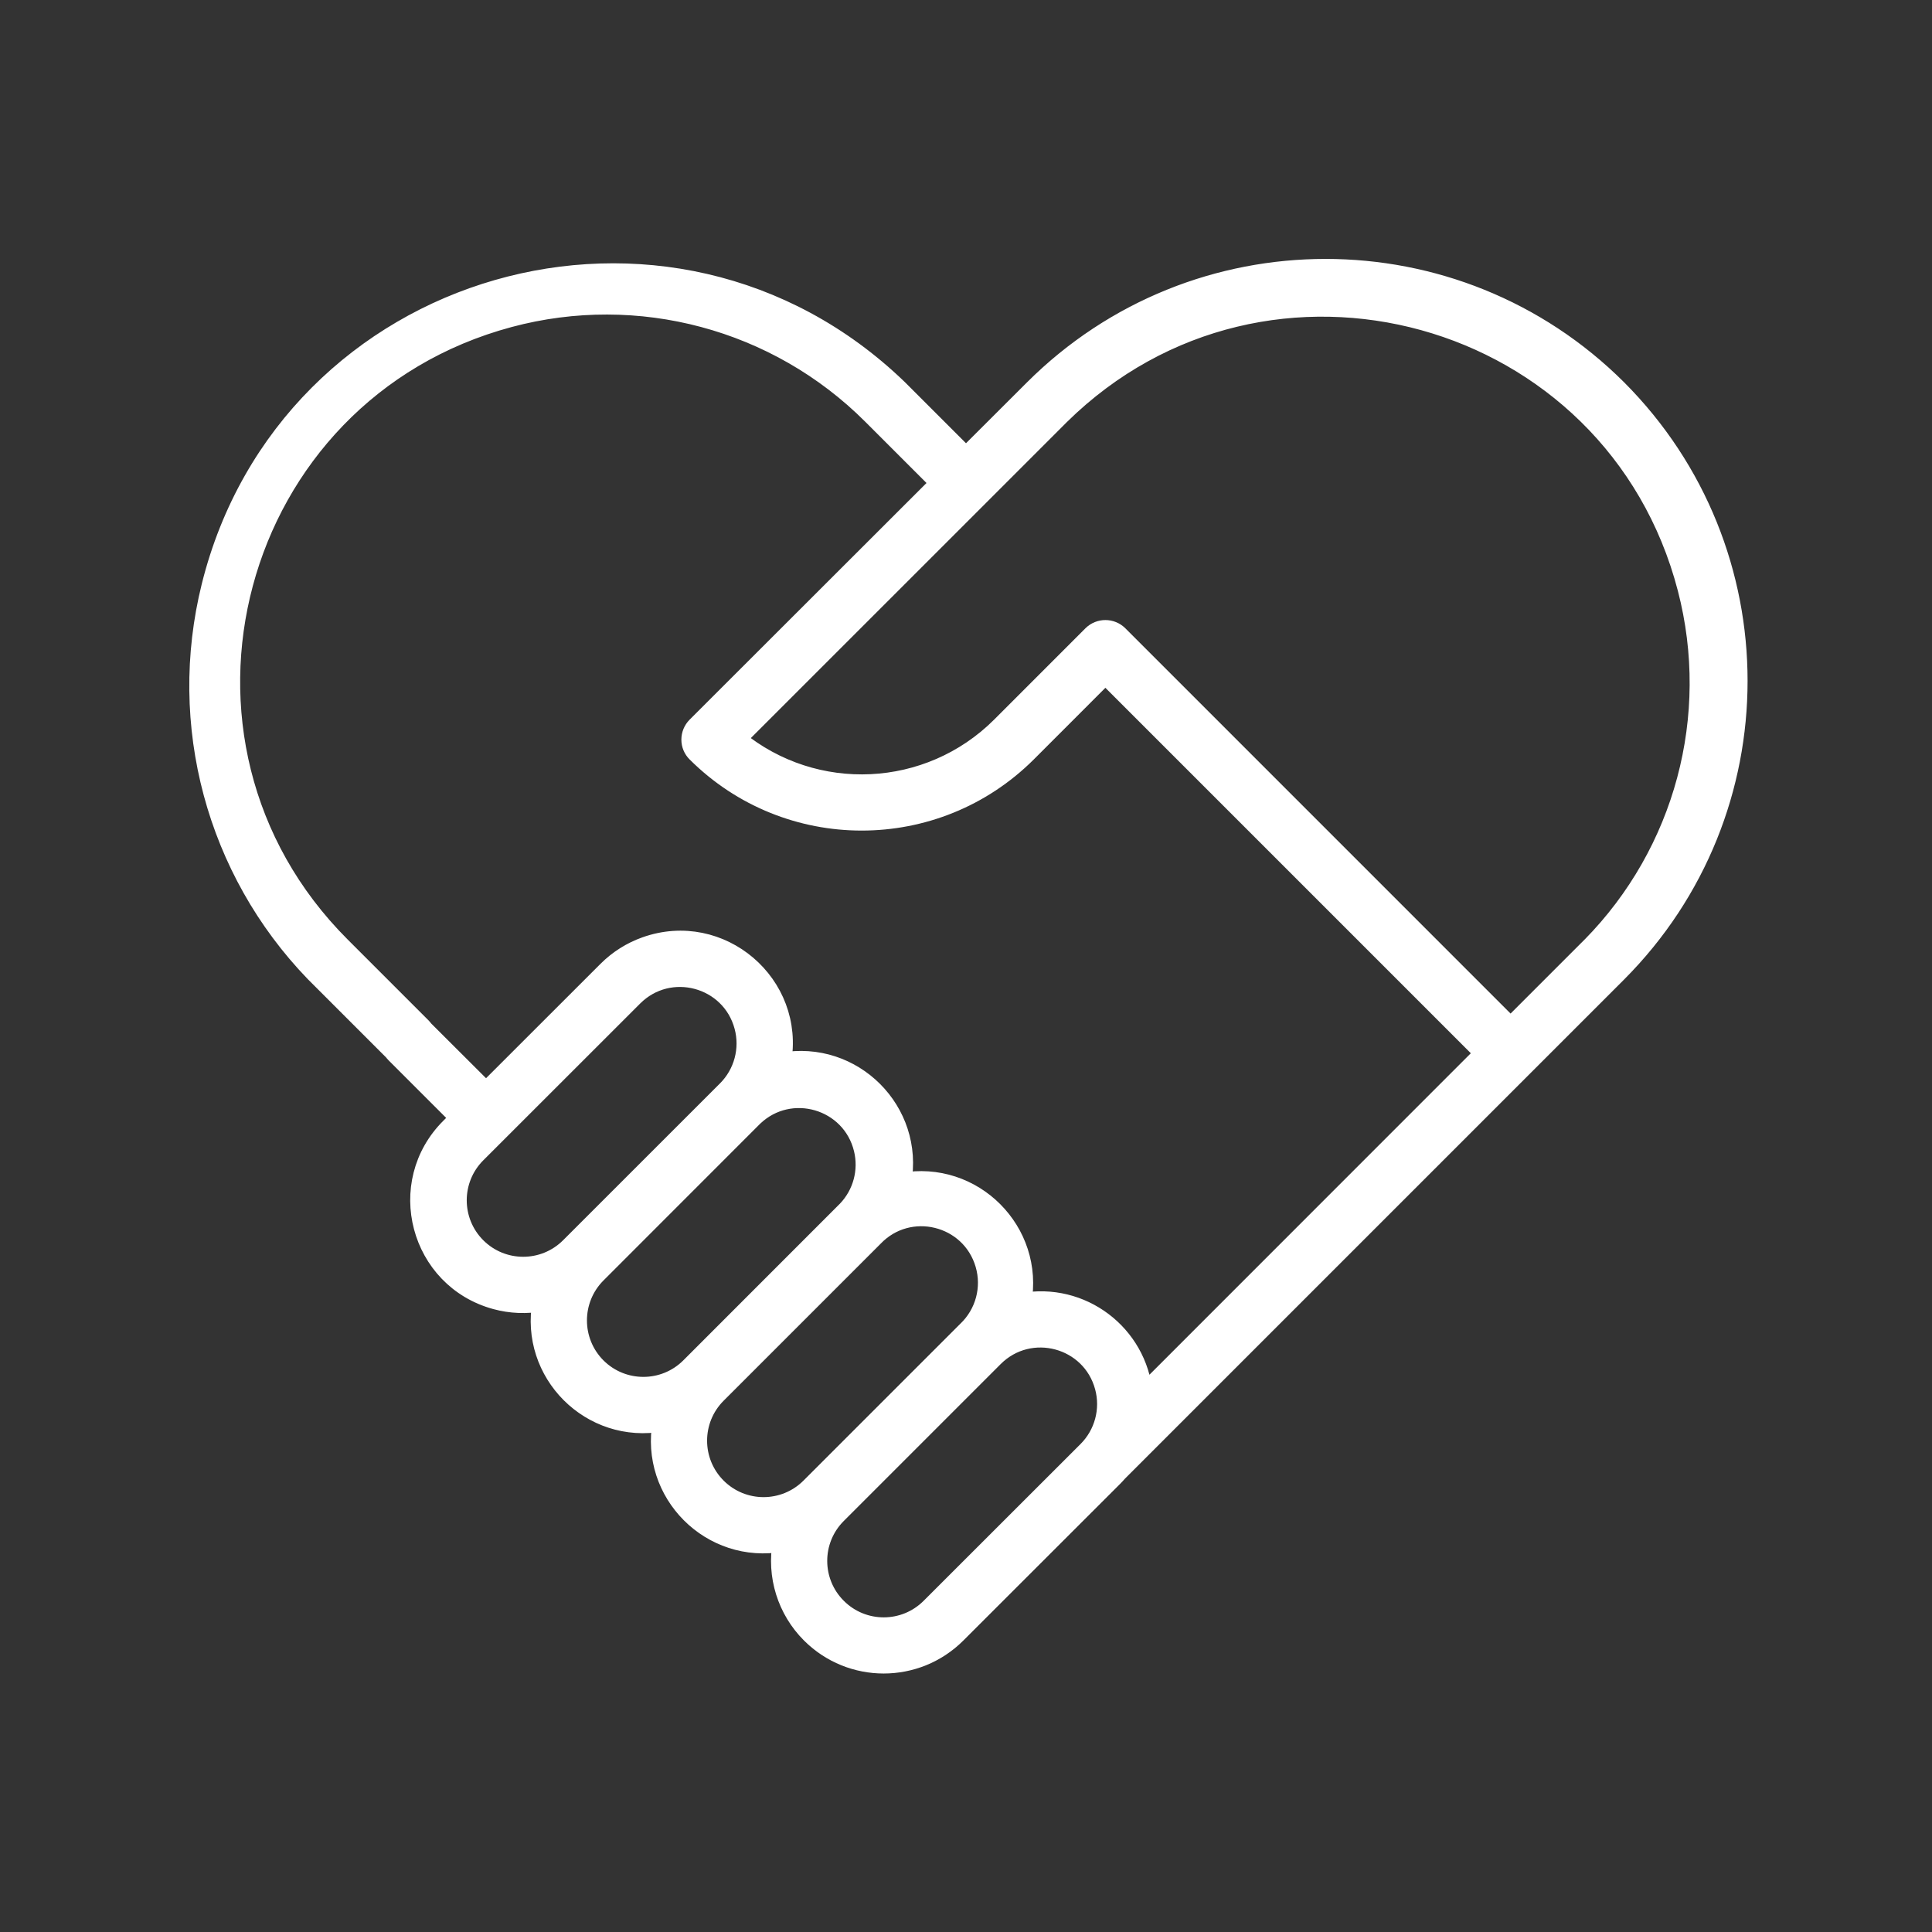 <?xml version="1.0" encoding="UTF-8"?> <svg xmlns="http://www.w3.org/2000/svg" viewBox="1744 2244 512 512" width="512" height="512"><rect x="1744" y="2244" width="512" height="512" fill="#333333" stroke="none"/><path fill="#ffffff" stroke="#ffffff" fill-opacity="1" stroke-width="5" stroke-opacity="1" color="rgb(51, 51, 51)" font-size-adjust="none" id="tSvg156ae185114" title="Path 1" d="M 2172.65 2347.09 C 2172.65 2347.09 2172.65 2347.09 2172.65 2347.09 C 2129.891 2304.458 2060.699 2304.458 2017.94 2347.09 C 2011.96 2353.06 2005.98 2359.03 2000 2365 C 1994 2359 1988 2353 1982 2347 C 1921.375 2288.545 1820.205 2317.639 1799.894 2399.369 C 1790.806 2435.941 1801.179 2474.616 1827.35 2501.73 C 1834.307 2508.687 1841.263 2515.643 1848.22 2522.6 C 1848.384 2522.832 1848.568 2523.05 1848.77 2523.25 C 1854.437 2528.917 1860.103 2534.583 1865.77 2540.25 C 1864.947 2541.077 1864.123 2541.903 1863.3 2542.73 C 1848.366 2557.56 1855.087 2582.995 1875.397 2588.513 C 1879.379 2589.595 1883.554 2589.761 1887.61 2589 C 1884.116 2607.848 1900.613 2624.34 1919.46 2620.84 C 1915.977 2639.679 1932.448 2656.166 1951.29 2652.7 C 1949.642 2661.551 1952.472 2670.645 1958.85 2677 C 1958.85 2677 1958.85 2677 1958.85 2677 C 1969.534 2687.664 1986.836 2687.664 1997.52 2677 C 2011.383 2663.147 2025.247 2649.293 2039.11 2635.44 C 2039.52 2635.03 2039.92 2634.59 2040.3 2634.15 C 2084.417 2590.033 2128.533 2545.917 2172.65 2501.8C 2215.287 2459.043 2215.287 2389.847 2172.65 2347.09Z M 1856.36 2516.86 C 1856.199 2516.625 1856.018 2516.404 1855.82 2516.2 C 1848.663 2509.043 1841.507 2501.887 1834.35 2494.73 C 1780.183 2440.567 1804.962 2348.077 1878.952 2328.249 C 1913.291 2319.047 1949.931 2328.863 1975.07 2354 C 1981.07 2360 1987.07 2366 1993.07 2372 C 1971.55 2393.5 1950.03 2415 1928.51 2436.5 C 1927.59 2437.433 1927.073 2438.69 1927.07 2440 C 1927.065 2441.316 1927.591 2442.578 1928.53 2443.5 C 1952.761 2467.649 1991.959 2467.649 2016.19 2443.5 C 2023.107 2436.58 2030.023 2429.66 2036.94 2422.74 C 2070.4 2456.2 2103.86 2489.66 2137.32 2523.12 C 2107.213 2553.237 2077.107 2583.353 2047 2613.47 C 2045.514 2597.48 2030.605 2586.227 2014.82 2589.18 C 2018.337 2570.336 2001.847 2553.831 1983 2557.33 C 1986.502 2538.478 1970.002 2521.978 1951.15 2525.48 C 1954.963 2504.774 1934.932 2487.705 1915.093 2494.756 C 1911.267 2496.115 1907.792 2498.31 1904.92 2501.18 C 1894.217 2511.877 1883.513 2522.573 1872.81 2533.27C 1867.327 2527.8 1861.843 2522.33 1856.36 2516.86Z M 1870.3 2574.44 C 1863.487 2567.616 1863.487 2556.564 1870.3 2549.74 C 1884.16 2535.887 1898.02 2522.033 1911.88 2508.18 C 1921.383 2498.673 1937.614 2503.019 1941.096 2516.002 C 1942.712 2522.028 1940.99 2528.458 1936.58 2532.87 C 1922.72 2546.727 1908.86 2560.583 1895 2574.44C 1888.181 2581.264 1877.119 2581.264 1870.3 2574.44Z M 1902.15 2606.28 C 1895.348 2599.451 1895.348 2588.409 1902.15 2581.58 C 1916.003 2567.72 1929.857 2553.86 1943.71 2540 C 1953.432 2530.708 1969.567 2535.425 1972.753 2548.49 C 1974.165 2554.281 1972.528 2560.391 1968.41 2564.7 C 1954.563 2578.553 1940.717 2592.407 1926.87 2606.26C 1920.049 2613.092 1908.982 2613.101 1902.15 2606.28Z M 1934 2638.14 C 1927.182 2631.318 1927.182 2620.262 1934 2613.44 C 1947.857 2599.583 1961.713 2585.727 1975.57 2571.87 C 1984.866 2562.152 2001.196 2566.141 2004.964 2579.051 C 2006.793 2585.314 2004.978 2592.074 2000.26 2596.58 C 1986.407 2610.433 1972.553 2624.287 1958.7 2638.14C 1951.878 2644.958 1940.822 2644.958 1934 2638.14Z M 1965.85 2670 C 1965.85 2670 1965.85 2670 1965.85 2670 C 1959.015 2663.185 1959.015 2652.115 1965.85 2645.3 C 1979.703 2631.447 1993.557 2617.593 2007.41 2603.74 C 2016.917 2594.225 2033.159 2598.57 2036.645 2611.561 C 2038.263 2617.59 2036.542 2624.024 2032.13 2628.44 C 2018.267 2642.293 2004.403 2656.147 1990.54 2670C 1983.724 2676.823 1972.666 2676.823 1965.85 2670Z M 2165.65 2494.81 C 2158.54 2501.92 2151.43 2509.03 2144.32 2516.14 C 2109.693 2481.51 2075.067 2446.88 2040.44 2412.25 C 2038.496 2410.344 2035.384 2410.344 2033.44 2412.25 C 2025.36 2420.333 2017.28 2428.417 2009.2 2436.5 C 1990.193 2455.438 1959.924 2456.883 1939.2 2439.84 C 1960.657 2418.387 1982.113 2396.933 2003.57 2375.48 C 2010.7 2368.35 2017.83 2361.22 2024.96 2354.09 C 2079.536 2300.348 2171.824 2325.839 2191.078 2399.975 C 2199.875 2433.847 2190.231 2469.851 2165.68 2494.79C 2165.67 2494.797 2165.66 2494.803 2165.65 2494.81Z"></path><defs> </defs></svg> 